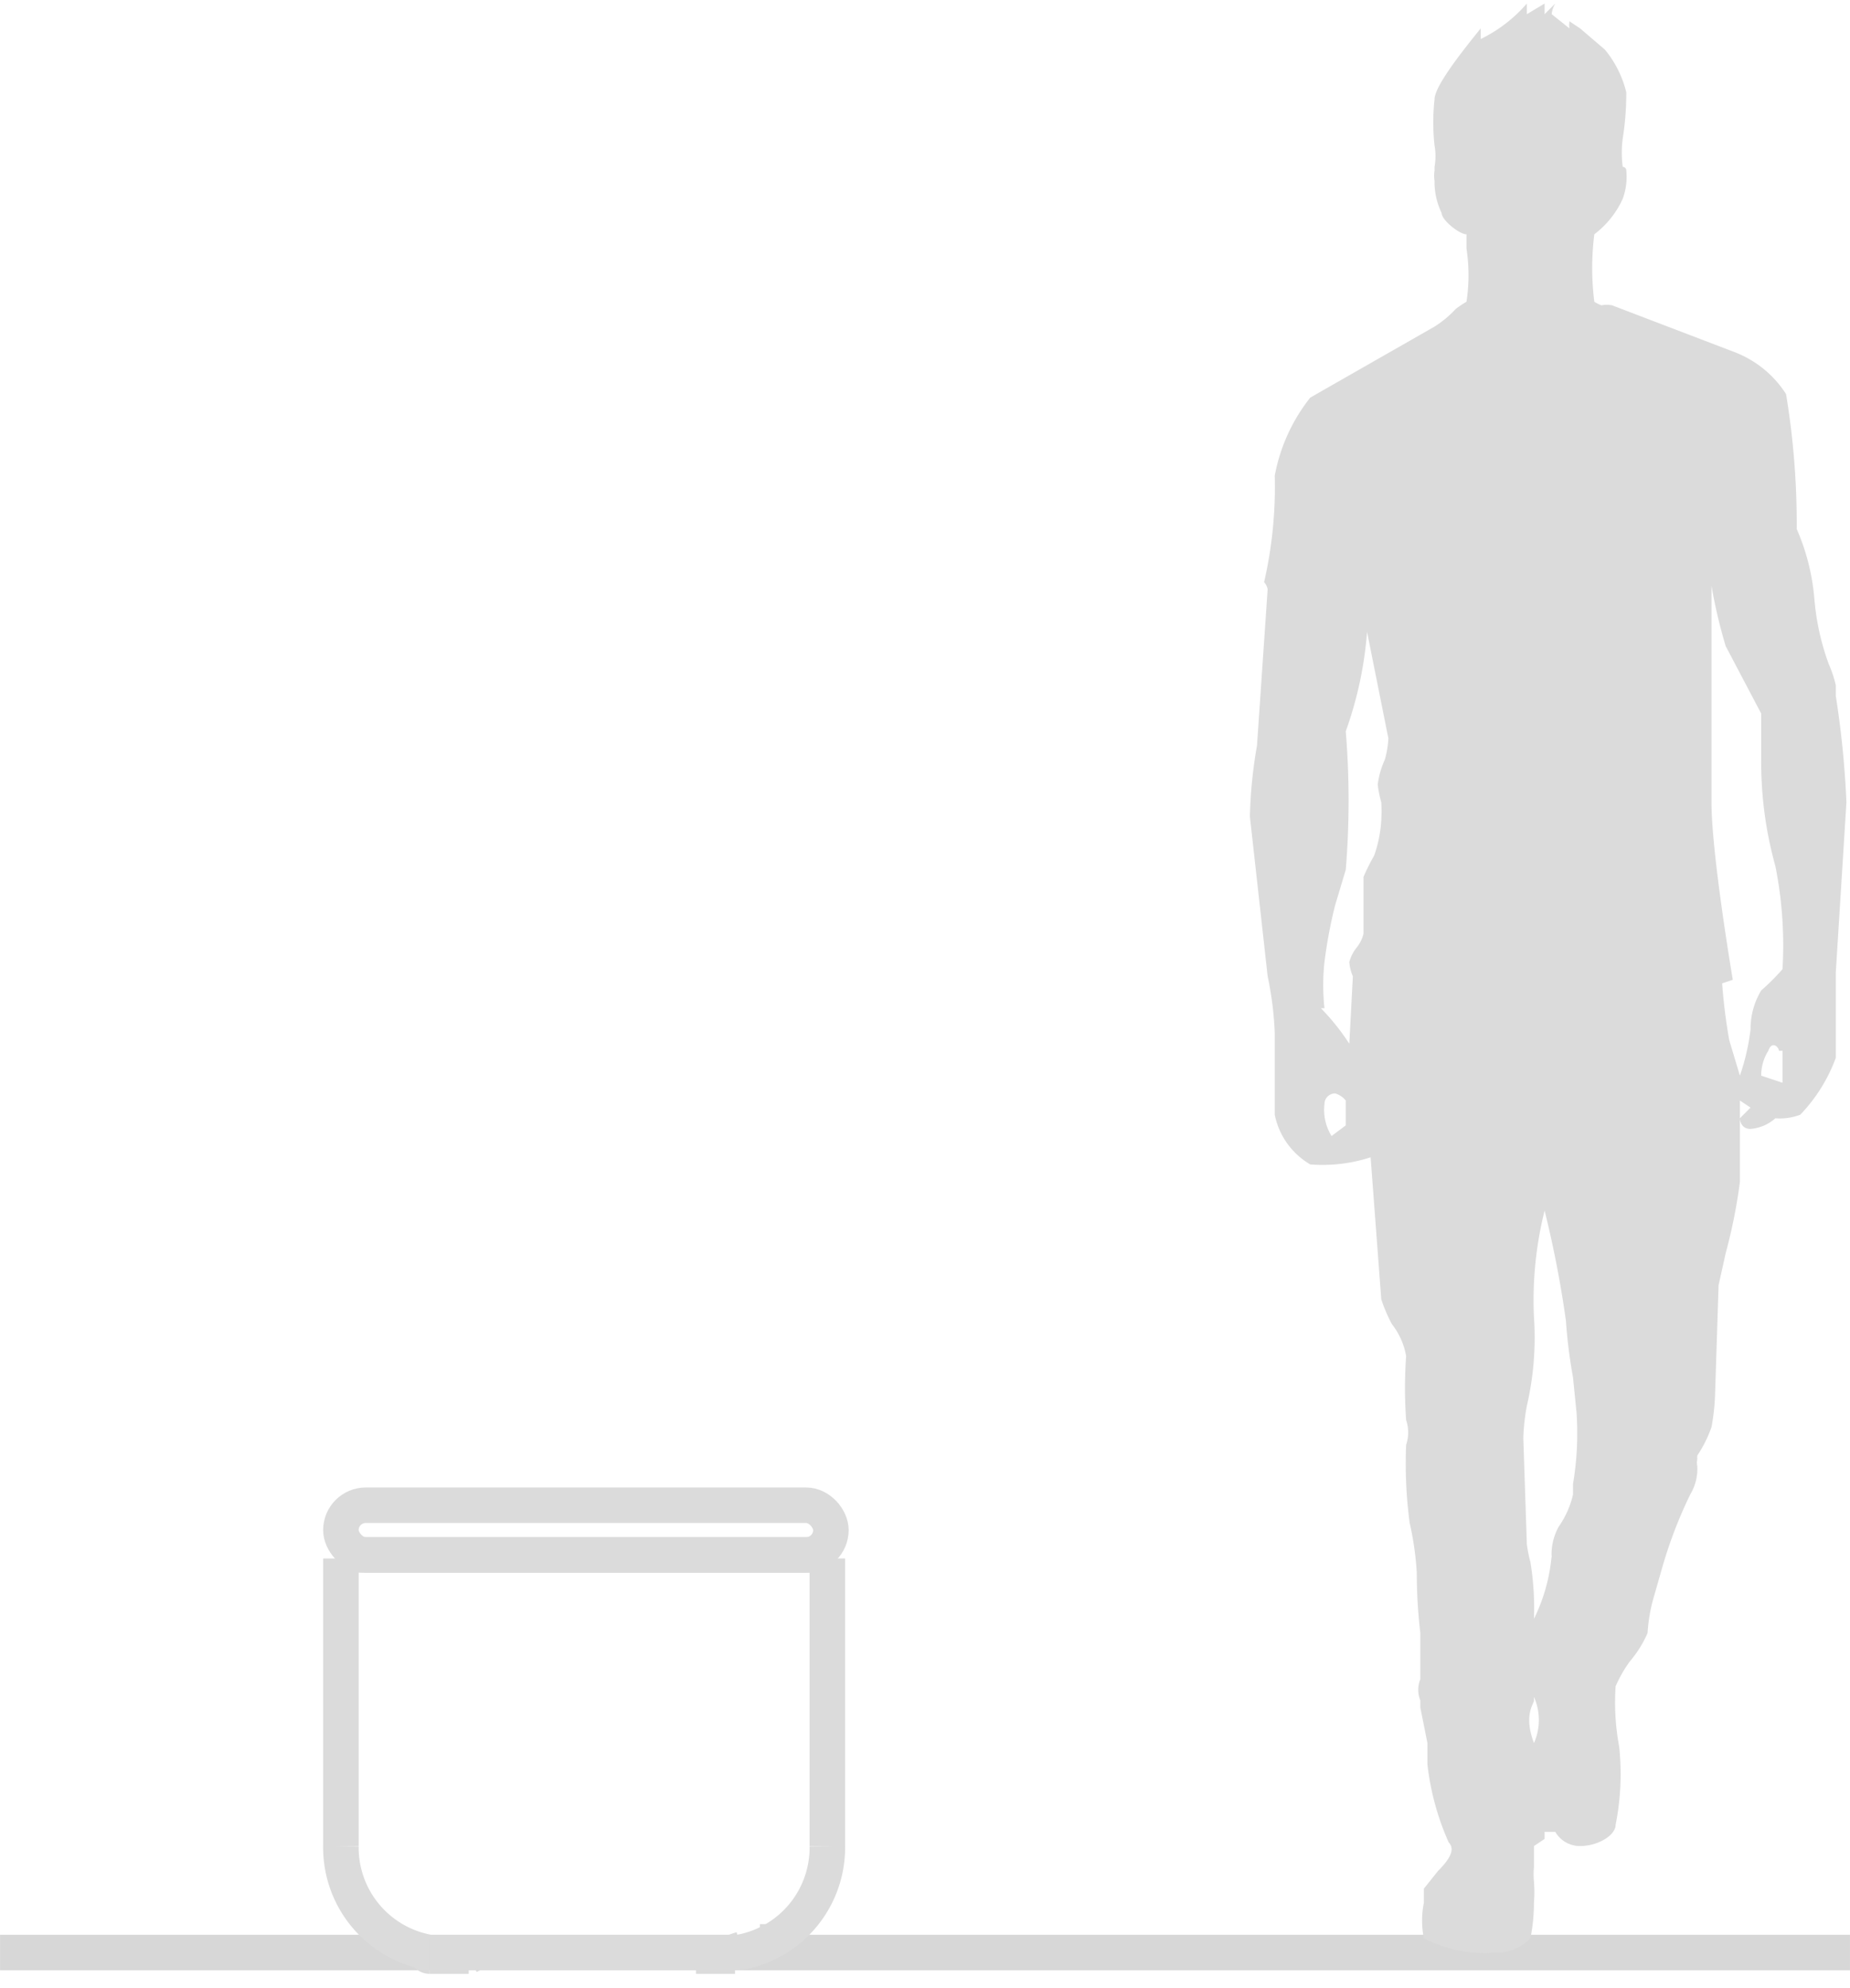 <svg id="Слой_1" data-name="Слой 1" xmlns="http://www.w3.org/2000/svg" width="69.5" height="74.7" viewBox="0 0 52.1 56"><defs><style>.cls-3,.cls-4{fill:none}.cls-3{fill-rule:evenodd}.cls-3,.cls-4{stroke:#dbdbdb}</style></defs><path d="M0 55h52.1" stroke="#d7d7d7" fill="none"/><path d="M43 .1a4.1 4.1 0 01-1.3 1V.8c-.4.5-1.3 1.6-1.3 2a6 6 0 000 1.3 1.7 1.7 0 010 .6v.1a1 1 0 000 .3 2 2 0 00.2.9c0 .2.5.6.7.6V7a5 5 0 010 1.5 3 3 0 00-.3.2 3 3 0 01-.6.5l-3.5 2a5 5 0 00-1 2.2 12 12 0 01-.3 3 .4.4 0 01.1.2l-.3 4.4a13.3 13.3 0 00-.2 2l.5 4.5a9.4 9.4 0 01.2 1.6v2.3a2.1 2.1 0 001 1.4 4.4 4.4 0 001.7-.2l.3 4a4.4 4.4 0 00.3.7 2 2 0 01.4.9 12.7 12.7 0 000 1.8 1.1 1.1 0 010 .7 12.7 12.7 0 00.1 2.2 8.6 8.6 0 01.2 1.4A14.7 14.7 0 0040 46v1.3a.8.8 0 000 .6v.2l.2 1v.6a7.4 7.4 0 00.6 2.2c.2.2 0 .5-.3.8l-.4.5v.4a2.5 2.5 0 000 1 3.7 3.7 0 002 .4 1.3 1.3 0 001-.4 5.1 5.1 0 00.1-1 4 4 0 000-.6 2 2 0 010-.4V52l.3-.2v-.2h.3a.8.8 0 00.7.4c.5 0 1-.3 1-.6a7.3 7.3 0 00.1-2.2 6.8 6.8 0 01-.1-1.7 3.7 3.7 0 01.4-.7 3.2 3.2 0 00.5-.8 4.7 4.7 0 01.2-1.1l.2-.7a12.7 12.7 0 01.8-2.1 1.4 1.4 0 00.2-.8.5.5 0 010-.2.6.6 0 010-.1 3.5 3.5 0 00.4-.8 6 6 0 00.1-.9l.1-3.1.2-.9a15.3 15.3 0 00.4-2V31l.3.2-.3.3s0 .3.3.3a1.2 1.2 0 00.7-.3 1.6 1.6 0 00.7-.1 4.6 4.6 0 001-1.6v-2.4l.3-4.8a26.4 26.4 0 00-.3-3v-.3a3.3 3.3 0 00-.2-.6 7 7 0 01-.4-1.8 6.2 6.2 0 00-.5-2 22.4 22.4 0 00-.3-3.8 3 3 0 00-1.5-1.2l-3.4-1.3a.8.8 0 00-.3 0 1.1 1.1 0 01-.2-.1 7.6 7.6 0 010-1.9 2.6 2.6 0 00.8-1 1.8 1.8 0 00.1-.8.1.1 0 00-.1-.1 3.1 3.1 0 010-.8 8 8 0 00.1-1.3 3 3 0 00-.6-1.2l-.7-.6-.3-.2a.7.7 0 000 .2l-.5-.4a.7.7 0 01.1-.3l-.3.3V.1l-.5.3zm6 30.2a6.3 6.3 0 00.3-1.3 2.1 2.1 0 01.3-1.1 6.3 6.3 0 00.6-.6 11.4 11.4 0 00-.2-2.9 10.9 10.9 0 01-.4-3v-1.3l-1-1.9a14.4 14.4 0 01-.4-1.7v6.1c0 1.2.4 3.8.6 5l-.3.1a15.6 15.6 0 00.2 1.6l.3 1zm-11.8-1.9a6.5 6.5 0 01.8 1l.1-1.9a1.2 1.2 0 01-.1-.4 1.1 1.1 0 01.2-.4 1 1 0 00.2-.4v-1.6a5.8 5.8 0 01.3-.6 3.6 3.6 0 00.2-1 4.2 4.2 0 000-.5 3.2 3.2 0 01-.1-.5 2.4 2.4 0 01.2-.7 2.7 2.7 0 00.1-.6l-.6-3a10.7 10.7 0 01-.6 2.8 23.9 23.9 0 010 3.9l-.3 1a13.4 13.4 0 00-.3 1.6 6.1 6.1 0 000 1.3zm13 1.2v.9l-.6-.2a1.3 1.3 0 01.2-.7c.1-.3.3-.1.3 0zM37.5 32l.4-.3V31a.6.6 0 00-.3-.2.3.3 0 00-.3.3 1.4 1.4 0 00.2.9zm6.2 11.8a5 5 0 01-.5 1.8 8 8 0 00-.1-1.6 3.9 3.9 0 01-.1-.5l-.1-3a6 6 0 01.1-.9 8.5 8.5 0 00.2-2.5 10.4 10.4 0 01.3-3 30.3 30.3 0 01.6 3.1 14.5 14.5 0 00.2 1.6l.1 1a8.6 8.6 0 01-.1 2v.3a2.6 2.6 0 01-.4.9 1.6 1.6 0 00-.2.9zm-.5 4a1.6 1.6 0 010 1.3c-.3-.8 0-1.1 0-1.2z" fill-rule="evenodd" fill="#dbdbdb"/><path class="cls-3" d="M13 55h-.5m7.9 0h.4m.8-.3h-.2"/><path class="cls-4" d="M9.6 52v-8.1m.1-.1h.2m3.3 11.3h-1.1m7.5 0h1.1m-.1-.1h-8.5m8.8-.1l-.3.1m.3-.1"/><path class="cls-3" d="M13.2 55.1l.2-.1M12 55a.1.1 0 00.1.1m8.6 0a.3.3 0 00.1-.2m-1.3.1l.1.1m1.2-.1a3 3 0 002.5-3M9.7 43.8h-.1m0 8.2a3 3 0 002.5 3"/><path class="cls-4" d="M23.3 52v-8.1m-.1-.1h-.3m.1 0H9.9"/><rect class="cls-4" x="9.6" y="42.4" width="13.8" height="1.4" rx=".7"/></svg>